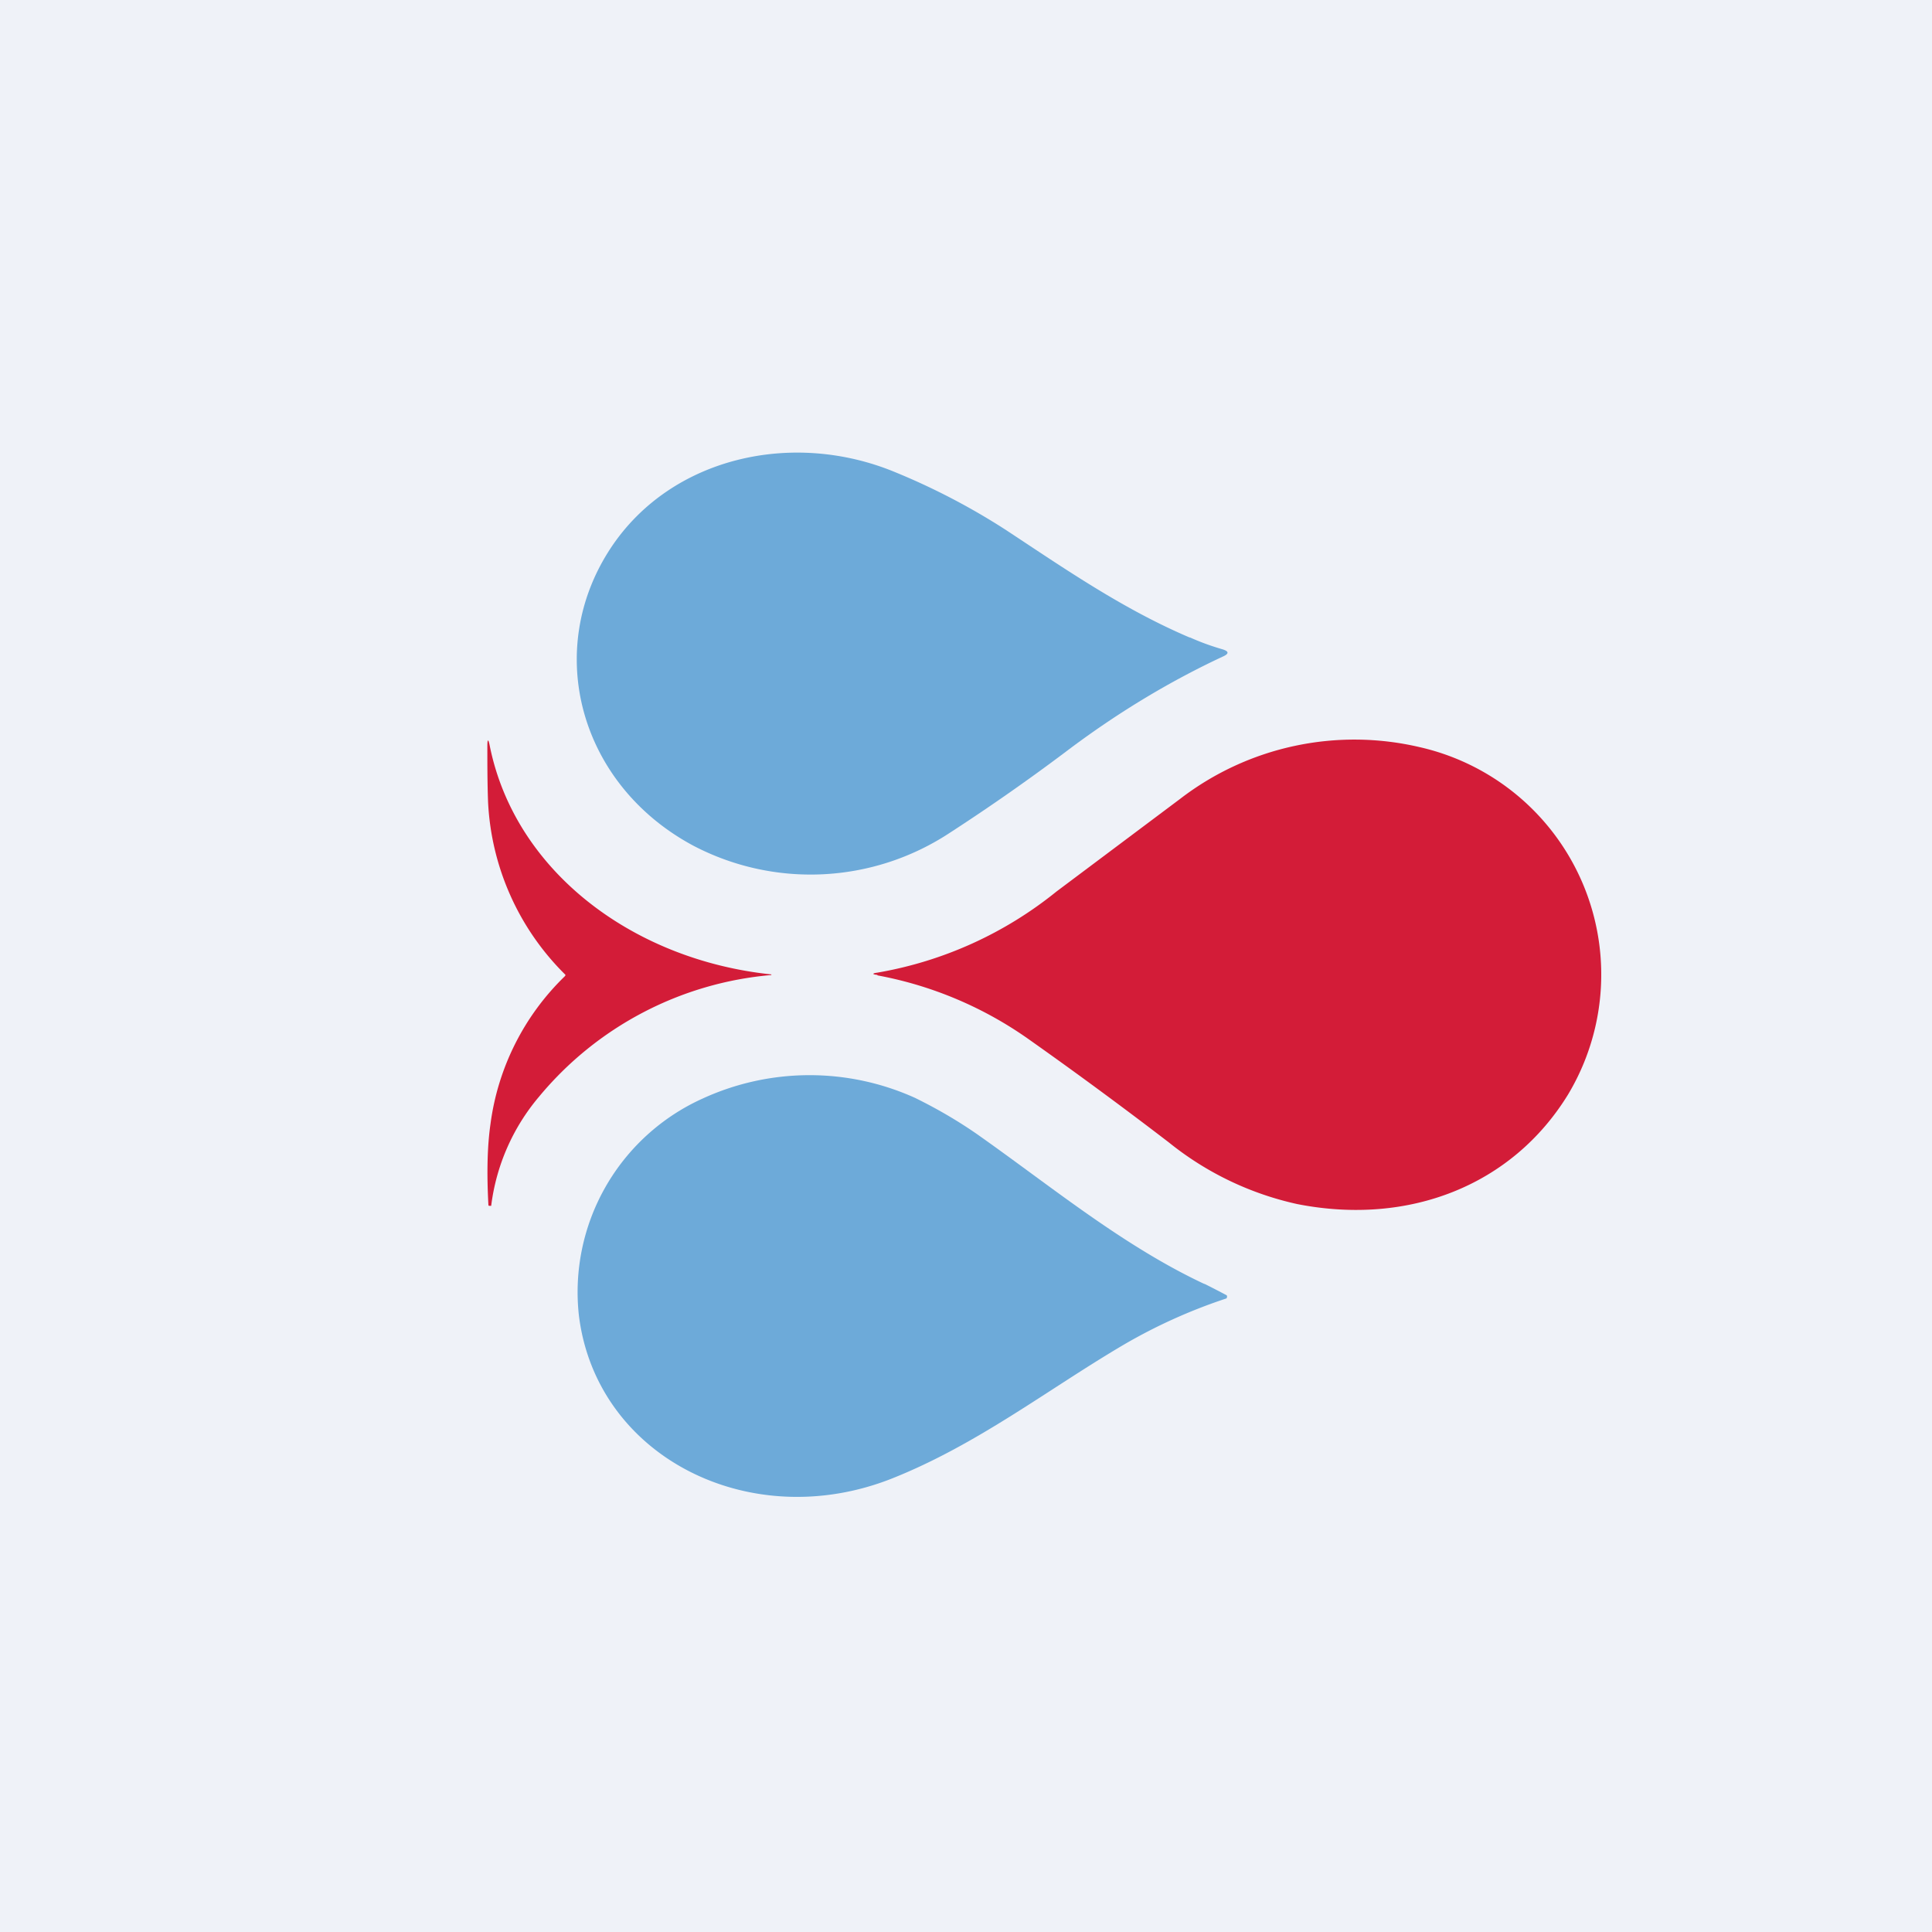<?xml version="1.0" encoding="UTF-8"?>
<!-- generated by Finnhub -->
<svg viewBox="0 0 55.5 55.5" xmlns="http://www.w3.org/2000/svg">
<path d="M 0,0 H 55.5 V 55.5 H 0 Z" fill="rgb(239, 242, 248)"/>
<path d="M 34.17,18.305 C 34.49,18.45 34.8,18.56 35.11,18.65 C 35.31,18.71 35.31,18.78 35.13,18.86 C 33.63,19.56 32.18,20.43 30.77,21.48 A 58.8,58.8 0 0,1 27.26,23.94 A 7.26,7.26 0 0,1 19.91,24.29 C 16.65,22.54 15.59,18.68 17.56,15.72 C 19.29,13.13 22.78,12.34 25.73,13.57 A 19.5,19.5 0 0,1 28.89,15.22 C 30.59,16.34 32.26,17.5 34.19,18.32 Z" fill="rgb(109, 170, 217)"/>
<path d="M 25.2,28.005 C 25.05,27.99 25.05,27.96 25.21,27.94 A 11.2,11.2 0 0,0 30.35,25.61 L 33.9,22.95 A 8.21,8.21 0 0,1 40.77,21.46 A 6.7,6.7 0 0,1 45.04,31.45 C 43.44,34.05 40.48,35.22 37.27,34.59 A 8.92,8.92 0 0,1 33.58,32.82 A 127.47,127.47 0 0,0 29.56,29.86 A 11,11 0 0,0 25.21,28.02 Z M 16.22,28.05 C 16.25,28.02 16.25,28 16.22,27.98 A 7.48,7.48 0 0,1 14.02,23.03 C 14,22.47 14,21.93 14,21.43 C 14,21.22 14.03,21.22 14.07,21.43 C 14.8,25.04 18.19,27.57 22.14,27.99 H 22.15 A 0.01,0.01 0 0,1 22.15,28.01 A 9.75,9.75 0 0,0 15.48,31.51 A 6,6 0 0,0 14.11,34.64 H 14.06 C 14.04,34.64 14.03,34.63 14.03,34.61 C 13.98,33.69 14,32.91 14.09,32.29 A 7.22,7.22 0 0,1 16.22,28.05 Z" fill="rgb(211, 28, 56)"/>
<path d="M 34.59,36.875 A 27.2,27.2 0 0,1 35.24,37.21 A 0.08,0.08 0 0,1 35.23,37.3 A 15.44,15.44 0 0,0 32.28,38.63 C 30.12,39.9 28.09,41.49 25.63,42.47 C 21.55,44.09 17.13,41.85 16.63,37.79 A 6.1,6.1 0 0,1 20.18,31.56 A 7.36,7.36 0 0,1 26.29,31.54 C 26.96,31.87 27.59,32.24 28.18,32.66 C 30.27,34.14 32.3,35.81 34.61,36.89 Z" fill="rgb(109, 170, 217)"/>
</svg>
